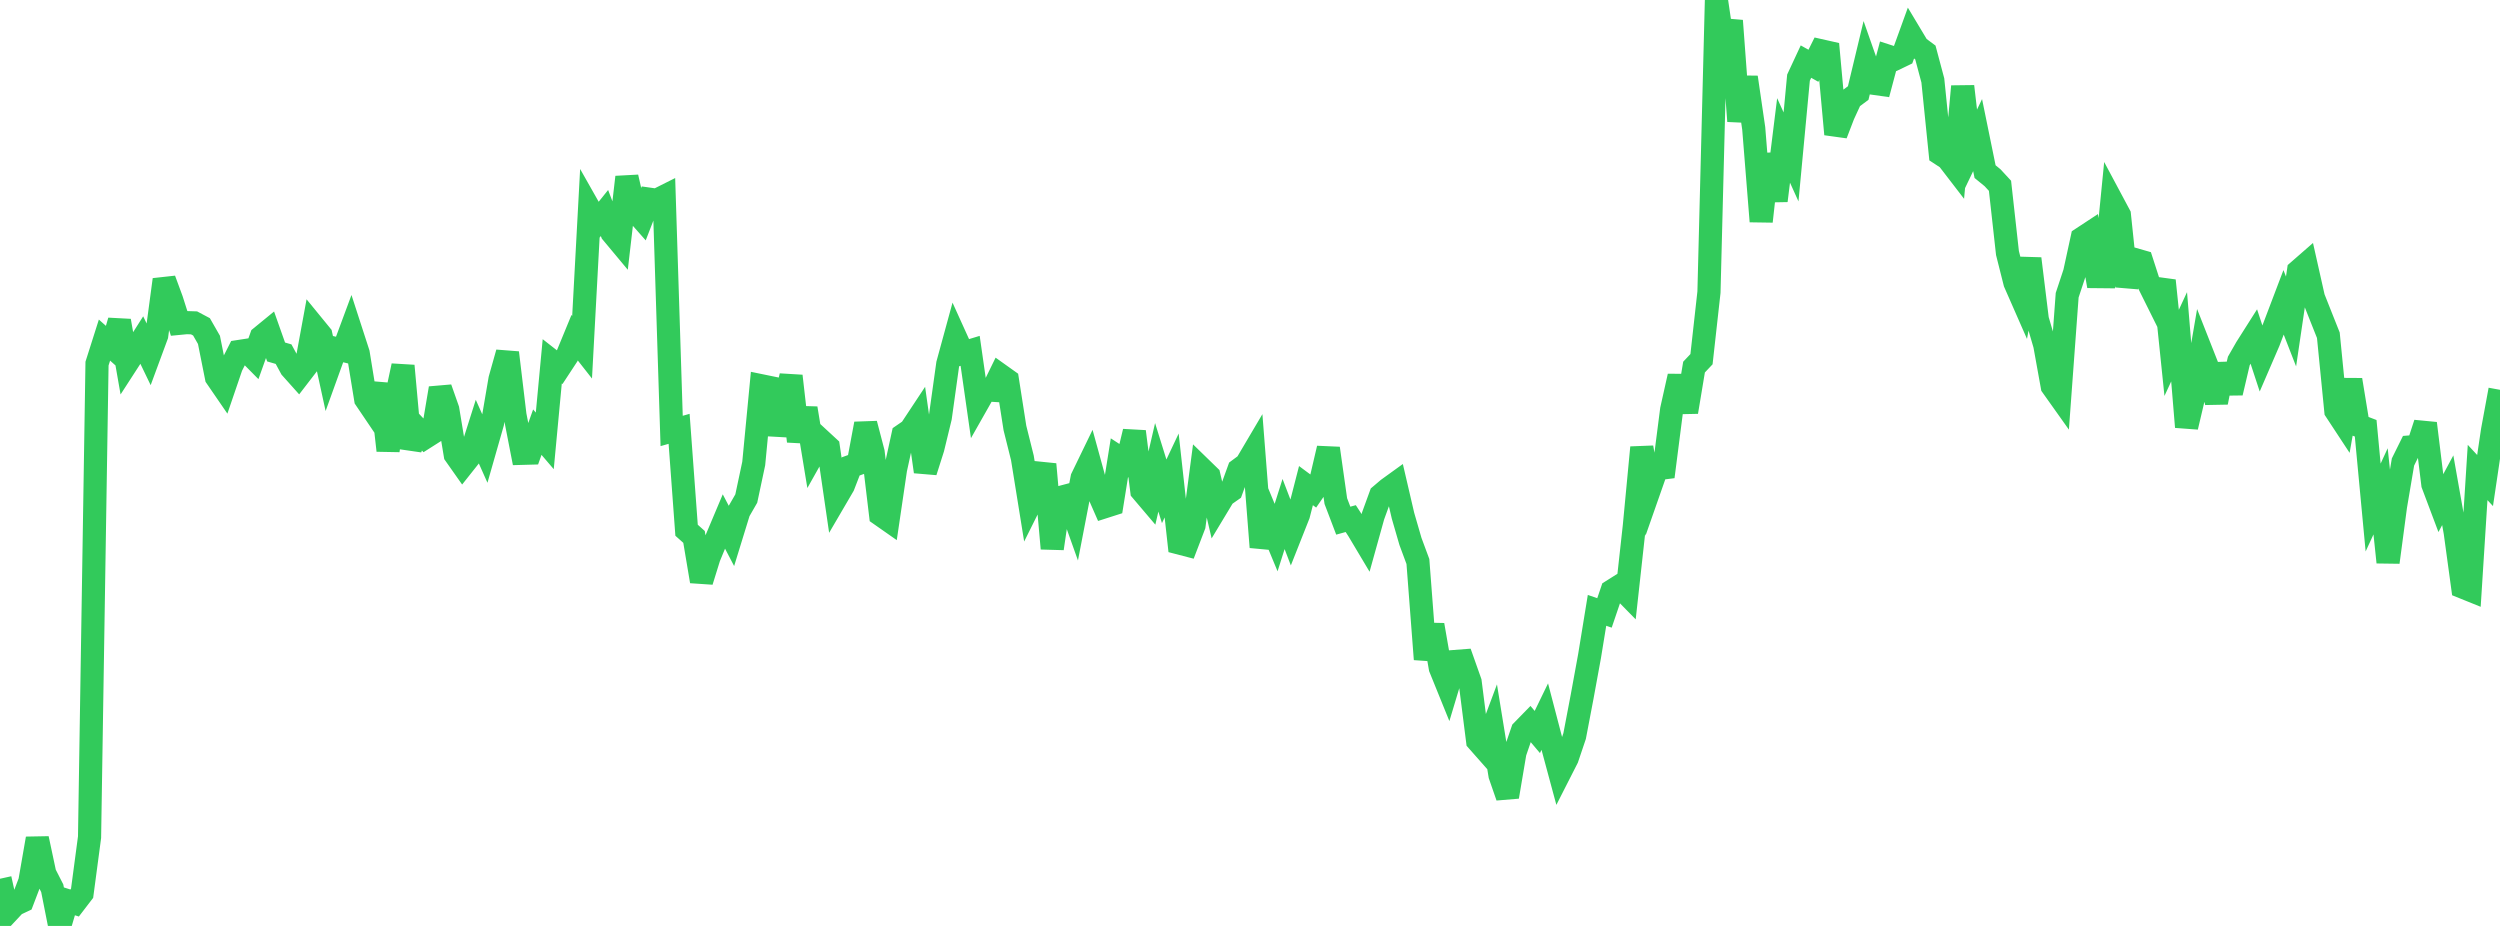 <?xml version="1.0" standalone="no"?>
<!DOCTYPE svg PUBLIC "-//W3C//DTD SVG 1.1//EN" "http://www.w3.org/Graphics/SVG/1.1/DTD/svg11.dtd">

<svg width="135" height="50" viewBox="0 0 135 50" preserveAspectRatio="none" 
  xmlns="http://www.w3.org/2000/svg"
  xmlns:xlink="http://www.w3.org/1999/xlink">


<polyline points="0.0, 47.452 0.403, 49.278 0.806, 48.847 1.209, 48.657 1.612, 47.601 2.015, 45.283 2.418, 47.176 2.821, 47.965 3.224, 50.0 3.627, 48.634 4.03, 48.763 4.433, 48.237 4.836, 45.208 5.239, 19.633 5.642, 18.365 6.045, 18.725 6.448, 17.325 6.851, 19.623 7.254, 19 7.657, 18.365 8.06, 19.201 8.463, 18.11 8.866, 15.101 9.269, 16.194 9.672, 17.461 10.075, 17.422 10.478, 17.435 10.881, 17.649 11.284, 18.353 11.687, 20.37 12.09, 20.957 12.493, 19.777 12.896, 18.982 13.299, 18.92 13.701, 19.327 14.104, 18.198 14.507, 17.868 14.91, 19.007 15.313, 19.124 15.716, 19.867 16.119, 20.318 16.522, 19.794 16.925, 17.602 17.328, 18.095 17.731, 19.942 18.134, 18.824 18.537, 18.921 18.94, 17.834 19.343, 19.077 19.746, 21.551 20.149, 22.147 20.552, 20.744 20.955, 24.326 21.358, 21.636 21.761, 19.754 22.164, 24.199 22.567, 23.189 22.97, 23.615 23.373, 23.359 23.776, 20.967 24.179, 22.112 24.582, 24.55 24.985, 25.122 25.388, 24.614 25.791, 23.344 26.194, 24.247 26.597, 22.837 27.0, 20.478 27.403, 19.046 27.806, 22.412 28.209, 24.479 28.612, 24.468 29.015, 23.336 29.418, 23.807 29.821, 19.513 30.224, 19.828 30.627, 19.214 31.03, 18.236 31.433, 18.749 31.836, 11.293 32.239, 12.005 32.642, 11.503 33.045, 12.565 33.448, 13.048 33.851, 9.566 34.254, 11.341 34.657, 11.797 35.06, 10.756 35.463, 10.813 35.866, 10.611 36.269, 23.271 36.672, 23.157 37.075, 28.633 37.478, 28.993 37.881, 31.39 38.284, 30.092 38.687, 29.116 39.09, 28.159 39.493, 28.93 39.896, 27.621 40.299, 26.921 40.701, 25.03 41.104, 20.83 41.507, 20.913 41.91, 23.456 42.313, 21.994 42.716, 20.305 43.119, 23.829 43.522, 22.048 43.925, 24.496 44.328, 23.779 44.731, 24.151 45.134, 26.916 45.537, 26.227 45.94, 25.185 46.343, 25.04 46.746, 22.884 47.149, 24.425 47.552, 27.793 47.955, 28.075 48.358, 25.34 48.761, 23.495 49.164, 23.218 49.567, 22.609 49.97, 25.47 50.373, 24.203 50.776, 22.542 51.179, 19.654 51.582, 18.179 51.985, 19.068 52.388, 18.946 52.791, 21.76 53.194, 21.049 53.597, 21.074 54.0, 20.25 54.403, 20.537 54.806, 23.112 55.209, 24.726 55.612, 27.224 56.015, 26.415 56.418, 25.071 56.821, 29.619 57.224, 26.875 57.627, 26.768 58.03, 27.899 58.433, 25.81 58.836, 24.979 59.239, 26.447 59.642, 27.365 60.045, 27.236 60.448, 24.72 60.851, 24.983 61.254, 23.305 61.657, 26.504 62.06, 26.979 62.463, 25.236 62.866, 26.531 63.269, 25.677 63.672, 29.319 64.075, 29.424 64.478, 28.372 64.881, 25.312 65.284, 25.704 65.687, 27.432 66.09, 26.763 66.493, 26.48 66.896, 25.368 67.299, 25.069 67.701, 24.388 68.104, 29.545 68.507, 28.057 68.91, 29.029 69.313, 27.757 69.716, 28.81 70.119, 27.792 70.522, 26.223 70.925, 26.522 71.328, 25.938 71.731, 24.212 72.134, 27.058 72.537, 28.116 72.94, 28.004 73.343, 28.624 73.746, 29.3 74.149, 27.853 74.552, 26.746 74.955, 26.404 75.358, 26.113 75.761, 27.845 76.164, 29.236 76.567, 30.322 76.97, 35.6 77.373, 33.749 77.776, 36.066 78.179, 37.06 78.582, 35.719 78.985, 35.688 79.388, 36.827 79.791, 40.002 80.194, 40.458 80.597, 39.381 81.0, 41.862 81.403, 43.024 81.806, 40.639 82.209, 39.463 82.612, 39.05 83.015, 39.528 83.418, 38.698 83.821, 40.239 84.224, 41.732 84.627, 40.94 85.03, 39.745 85.433, 37.631 85.836, 35.429 86.239, 32.959 86.642, 33.098 87.045, 31.91 87.448, 31.656 87.851, 32.067 88.254, 28.41 88.657, 24.164 89.06, 26.463 89.463, 25.313 89.866, 25.262 90.269, 22.121 90.672, 20.317 91.075, 22.245 91.478, 19.823 91.881, 19.396 92.284, 15.775 92.687, 0.0 93.09, 2.738 93.493, 1.12 93.896, 6.54 94.299, 4.175 94.701, 6.932 95.104, 11.955 95.507, 8.323 95.91, 10.836 96.313, 7.583 96.716, 8.473 97.119, 4.192 97.522, 3.326 97.925, 3.552 98.328, 2.742 98.731, 2.833 99.134, 7.247 99.537, 6.198 99.94, 5.323 100.343, 5.024 100.746, 3.345 101.149, 4.493 101.552, 4.55 101.955, 3.037 102.358, 3.168 102.761, 2.974 103.164, 1.861 103.567, 2.533 103.97, 2.833 104.373, 4.343 104.776, 8.301 105.179, 8.565 105.582, 9.089 105.985, 4.665 106.388, 8.136 106.791, 7.296 107.194, 9.268 107.597, 9.597 108.0, 10.033 108.403, 13.663 108.806, 15.263 109.209, 16.181 109.612, 13.969 110.015, 17.25 110.418, 18.626 110.821, 20.856 111.224, 21.423 111.627, 15.941 112.03, 14.724 112.433, 12.87 112.836, 12.605 113.239, 14.936 113.642, 14.94 114.045, 10.859 114.448, 11.613 114.851, 15.458 115.254, 14.01 115.657, 14.126 116.06, 15.373 116.463, 16.184 116.866, 15.153 117.269, 19.056 117.672, 18.186 118.075, 23.056 118.478, 21.347 118.881, 18.997 119.284, 20.02 119.687, 21.729 120.09, 19.673 120.493, 21.211 120.896, 19.492 121.299, 18.789 121.701, 18.155 122.104, 19.381 122.507, 18.447 122.91, 17.387 123.313, 16.326 123.716, 17.361 124.119, 14.633 124.522, 14.281 124.925, 16.074 125.328, 17.091 125.731, 18.104 126.134, 22.183 126.537, 22.796 126.94, 20.513 127.343, 22.972 127.746, 23.126 128.149, 27.407 128.552, 26.532 128.955, 30.362 129.358, 27.332 129.761, 24.948 130.164, 24.134 130.567, 24.101 130.97, 22.863 131.373, 26.152 131.776, 27.223 132.179, 26.473 132.582, 28.749 132.985, 31.7 133.388, 31.863 133.791, 25.514 134.194, 25.949 134.597, 23.238 135.0, 21.05" fill="none" stroke="#32ca5b" stroke-width="1.25"/>

</svg>